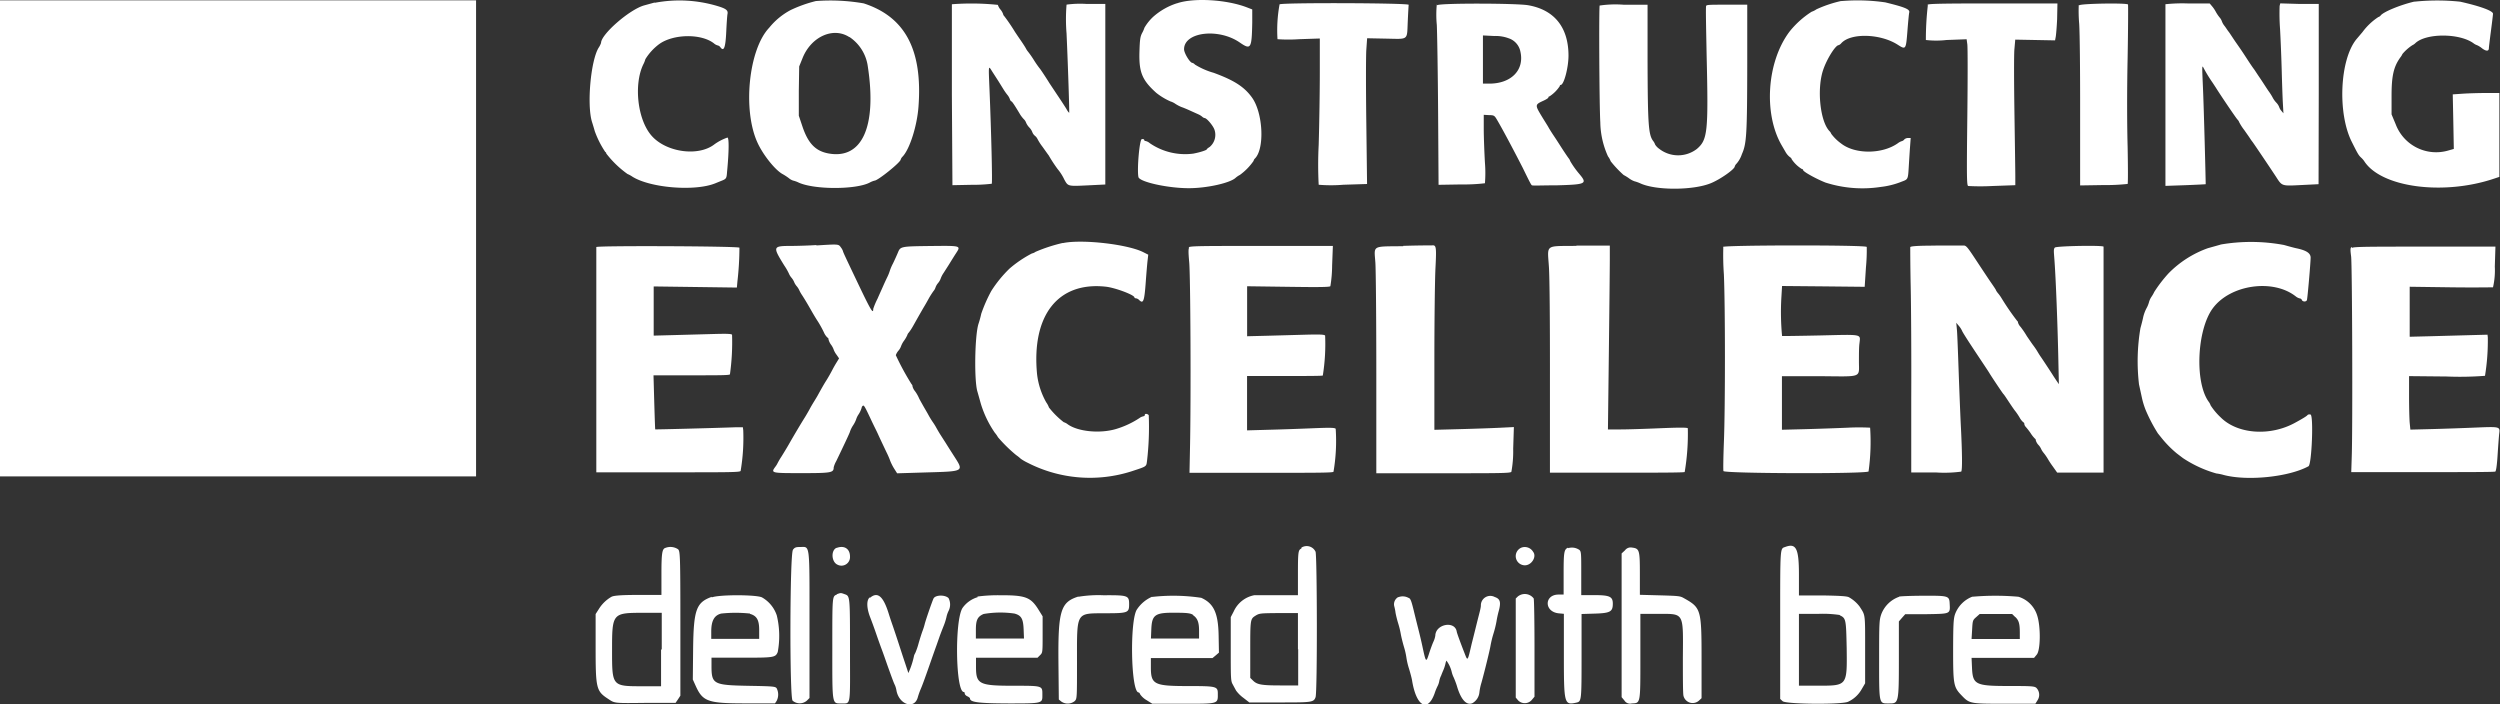 <svg id="svg" xmlns="http://www.w3.org/2000/svg" viewBox="0 0 400 112.65"><rect x="0" y="0" width="400" height="112.65" fill="#333333" stroke="none"/><defs><style>.cls-1{fill:#fff;fill-rule:evenodd;}</style></defs><title>constructing_excellence</title><g id="svgg"><path id="path0" class="cls-1" d="M0,38.08V76.17H76.17V0H0V38.08M104.75.35l-1.67.46c-2.34.64-6.91,4.63-6.91,6a3.28,3.28,0,0,1-.39.78c-1.27,2.06-1.9,9.17-1.06,11.87.16.5.36,1.17.44,1.47a15.19,15.19,0,0,0,1.7,3.36c.08,0,.14.1.14.22a16,16,0,0,0,3.4,3.28,4,4,0,0,1,.77.42c2.86,1.81,10,2.39,13.25,1.08l.91-.37c.89-.35.92-.39,1-1.48.31-3.2.33-5.48.06-5.48a8,8,0,0,0-2.08,1.08c-2.57,2-7.66,1.28-10-1.31s-2.92-8.29-1.39-11.46a4.18,4.18,0,0,0,.34-.85A8.65,8.65,0,0,1,105.48,7c2.29-1.64,6.73-1.69,8.75-.11a1.48,1.48,0,0,0,.61.33.7.7,0,0,1,.42.29c.56.75.82.08.94-2.48.06-1.32.15-2.6.2-2.84.12-.6-.23-.87-1.73-1.31a21.15,21.15,0,0,0-9.92-.48M130.58.11a21,21,0,0,0-4.08,1.45,11.06,11.06,0,0,0-3.43,2.83c-3.29,3.46-4.28,13.19-1.86,18.41.92,2,2.85,4.38,4,5a9.09,9.09,0,0,1,1,.65,2,2,0,0,0,.68.39,4.42,4.42,0,0,1,.93.34c2.56,1.13,9.08,1.12,11.3,0a3.47,3.47,0,0,1,.81-.33c.53,0,4.18-2.94,4.18-3.37a1.2,1.2,0,0,1,.32-.49c1.14-1.22,2.31-4.93,2.53-8,.67-9.07-2.14-14.35-8.77-16.5a31,31,0,0,0-7.67-.37m57.74.37a10.6,10.6,0,0,0-3.74,2.14,7.54,7.54,0,0,0-1.41,1.76,4.42,4.42,0,0,1-.37.84c-.3.59-.37,1-.43,3.05-.09,3.23.43,4.5,2.71,6.54a10.42,10.42,0,0,0,2.26,1.36,2.78,2.78,0,0,1,.79.39,5.88,5.88,0,0,0,1,.52c.23.07.83.32,1.33.55l1.33.6a2.52,2.52,0,0,1,.64.4.76.76,0,0,0,.37.2c.32,0,1.3,1.14,1.56,1.82a2.53,2.53,0,0,1-.76,2.81c-.26.15-.47.33-.47.4s-.84.41-2.15.66a10,10,0,0,1-6.94-1.66,1.62,1.62,0,0,0-.69-.36.2.2,0,0,1-.22-.18c0-.1-.17-.15-.38-.12-.37.05-.79,4.85-.54,6.07.17.78,4.74,1.79,8.08,1.78,2.9,0,6.62-.84,7.48-1.67a3.36,3.36,0,0,1,.67-.45,9.33,9.33,0,0,0,2.19-2.24.75.75,0,0,1,.22-.39c1.58-1.58,1.3-7.33-.49-9.78-1.23-1.7-2.86-2.74-6.11-3.93a11.69,11.69,0,0,1-3-1.32.85.85,0,0,0-.41-.27c-.38,0-1.33-1.56-1.33-2.18,0-2.77,5.51-3.43,8.91-1.08,1.79,1.23,1.92,1,2-3.22l0-2.07-.75-.29C196.33-.13,191-.44,188.32.48M294.58.11a19.82,19.82,0,0,0-3.95,1.33,2.91,2.91,0,0,1-.77.39A14.41,14.41,0,0,0,286.33,5c-3.63,4.8-4.21,13.14-1.25,18.22l.58,1a2.76,2.76,0,0,0,.68.83c.18.11.33.28.33.38A5.27,5.27,0,0,0,288.31,27a.18.18,0,0,1,.19.16c0,.26,2.13,1.43,3.58,2a19.38,19.38,0,0,0,8.84.7,12.87,12.87,0,0,0,3.41-.87c.95-.35.95-.35,1.07-2.33.06-1,.15-2.5.21-3.25l.1-1.38h-.42a.88.88,0,0,0-.62.25.67.67,0,0,1-.37.25,2,2,0,0,0-.62.32c-2.5,1.79-6.87,1.81-9.1.06A7.19,7.19,0,0,1,293,21.36a1.23,1.23,0,0,0-.31-.46c-1.48-1.59-2-6.72-1-9.72.6-1.81,2-4,2.48-4a1,1,0,0,0,.44-.32c1.5-1.66,6.22-1.54,9,.23,1.33.85,1.34.83,1.58-2.21.11-1.44.24-2.75.28-2.9.16-.53-.56-.85-3.82-1.65a30.91,30.91,0,0,0-7-.21m91.67.08c-2.18.5-4.91,1.61-5.4,2.21a.74.74,0,0,1-.39.27A9.88,9.88,0,0,0,378,5.08L377,6.26c-2.64,3.3-3,11.76-.75,16.32,1,2,1.12,2.21,1.53,2.59a3.44,3.44,0,0,1,.48.54c2.67,4.22,12.63,5.57,20.8,2.82l.84-.28,0-6.71,0-6.71h-2.12c-1.17,0-2.85.05-3.73.11l-1.61.11.09,4.36.08,4.37-.81.23a6.92,6.92,0,0,1-8.49-4.18l-.66-1.58v-3c0-3.19.34-4.64,1.41-6.12a2.45,2.45,0,0,0,.33-.54A7.23,7.23,0,0,1,386,7.17a1.5,1.5,0,0,0,.46-.32c1.72-1.61,7-1.61,9.27,0a1.94,1.94,0,0,0,.6.33,3.44,3.44,0,0,1,.78.49c.66.5,1.1.51,1.11,0,0-.15.15-1.4.33-2.77s.33-2.62.33-2.75c0-.46-2-1.2-5.25-1.93a35.25,35.25,0,0,0-7.33,0M152.3.63c0,.06,0,6.61,0,14.54l.09,14.41,3.08-.06a25.41,25.41,0,0,0,3.21-.17c.12-.11-.07-8.06-.36-15.1-.17-4-.19-3.86.43-2.86l1,1.55.83,1.34a8.64,8.64,0,0,0,.61.86,2.34,2.34,0,0,1,.39.68c.06.19.17.35.25.35s.43.47,1.42,2.14a5.11,5.11,0,0,0,.54.69,1.45,1.45,0,0,1,.38.57,2.68,2.68,0,0,0,.5.76,2.18,2.18,0,0,1,.5.76,1.36,1.36,0,0,0,.41.58,1.52,1.52,0,0,1,.42.52,8.32,8.32,0,0,0,.79,1.23c.44.61.87,1.23,1,1.39A23.45,23.45,0,0,0,169.22,27a7.61,7.61,0,0,1,1.06,1.66c.61,1.11.55,1.1,3.72.95l2.85-.14V.58l-3,0a16.39,16.39,0,0,0-3.2.11,28,28,0,0,0,0,4.63c.24,5.42.47,12.62.42,12.69a2.18,2.18,0,0,1-.42-.59c-.21-.35-.87-1.37-1.48-2.27l-1.27-1.91c-.52-.85-1.48-2.3-1.57-2.37a15.6,15.6,0,0,1-.92-1.33,14.59,14.59,0,0,0-.93-1.33,2.68,2.68,0,0,1-.34-.52c-.13-.24-.53-.86-.9-1.39s-.74-1.09-.84-1.24a28.94,28.94,0,0,0-1.69-2.49.75.75,0,0,1-.22-.39,2.33,2.33,0,0,0-.42-.71,2.08,2.08,0,0,1-.41-.74A41.16,41.16,0,0,0,152.3.63m52.42.08a22.8,22.8,0,0,0-.32,5.51,25,25,0,0,0,3.48,0l3.29-.11v5.39c0,3-.08,8.2-.18,11.63a62,62,0,0,0,0,6.38,23.81,23.81,0,0,0,3.94,0l3.8-.12-.12-9.79c-.07-5.39-.07-10.63,0-11.66l.13-1.87,3,.06c3.7.07,3.36.33,3.5-2.7.06-1.38.13-2.6.15-2.71.06-.3-20.47-.37-20.66-.07m25.16,0a16.8,16.8,0,0,0,0,3.29c.07,1.7.17,8.15.21,14.33l.07,11.25,3.64-.06a28,28,0,0,0,3.78-.19,20.53,20.53,0,0,0,0-3.28c-.1-1.73-.19-4.18-.19-5.44V18.32l.85.05c.8,0,.88.09,1.25.71,1.08,1.83,3,5.5,4.15,7.75,1.17,2.4,1.33,2.69,1.46,2.77s1.89,0,4.05,0c4.62-.13,4.85-.25,3.54-1.81a14.11,14.11,0,0,1-1.46-2.05,1.42,1.42,0,0,0-.25-.46c-.14-.18-.54-.77-.9-1.32s-1-1.57-1.46-2.25-.85-1.33-.89-1.42-.62-1-1.13-1.84c-1-1.66-1-1.77.22-2.33.5-.22.91-.47.91-.57a.18.18,0,0,1,.18-.18,5.64,5.64,0,0,0,1.65-1.65.16.16,0,0,1,.14-.18c.51,0,1.24-2.72,1.25-4.67,0-4.51-2.23-7.34-6.44-8.08-1.85-.33-14.32-.36-14.57,0m26,0c-.14.24-.06,16.26.1,18.75a13.62,13.62,0,0,0,1.23,5.43,3,3,0,0,1,.43.78,17.27,17.27,0,0,0,2.07,2.2,7.09,7.09,0,0,1,.82.5,3.44,3.44,0,0,0,.9.5,6.15,6.15,0,0,1,1,.36c2.55,1.14,8.52,1.1,11.29-.07,1.51-.63,3.77-2.23,3.77-2.66a1.17,1.17,0,0,1,.31-.47,4.43,4.43,0,0,0,.83-1.49c.76-1.7.84-3.12.86-14.58l0-9.34-3.24,0c-2.76,0-3.26,0-3.34.2s0,3.69.08,7.88c.29,12.32.16,13.52-1.56,15a4.92,4.92,0,0,1-6,0,2.51,2.51,0,0,1-.67-.68,2.07,2.07,0,0,0-.36-.64c-.71-1-.83-2.66-.86-12.58l0-9.17-3.78,0a17.09,17.09,0,0,0-3.89.13m52.51,0a47,47,0,0,0-.31,5.51,14.33,14.33,0,0,0,3.31,0l3.21-.12.11.8c.07.44.07,5.7,0,11.68-.11,9.7-.09,10.88.14,11a36.39,36.39,0,0,0,3.89,0l3.65-.13,0-1.42c0-.78-.07-5.35-.14-10.17s-.09-9.41,0-10.22l.13-1.48,3.18.06,3.19.06.1-.53c.06-.29.17-1.58.23-2.87L329.19.5H318.84c-8.13,0-10.36.05-10.42.21M332.6.76a23.88,23.88,0,0,0,.07,3c.1,1.54.16,7.68.15,14.28l0,11.58,3.73-.06a32.57,32.57,0,0,0,3.87-.18c.07-.07.06-2.74,0-5.94-.1-3.48-.11-9.2,0-14.23.08-4.63.1-8.48.06-8.54-.17-.28-7.68-.15-7.79.13M346.47.63c0,.06,0,6.63,0,14.59l0,14.47,3.2-.11c1.76-.07,3.22-.14,3.24-.16s-.28-12-.45-15.75c-.15-3.4-.15-3.37.18-2.72a23.36,23.36,0,0,0,1.41,2.28l.49.75c.74,1.19,3.21,4.84,3.45,5.09a1.21,1.21,0,0,1,.29.45,8.28,8.28,0,0,0,.8,1.24c.43.61.86,1.22.95,1.37s.26.38.37.52c.25.33,2.61,3.83,3.75,5.56,1,1.55.87,1.51,4.19,1.34l2.63-.13L371,15V.58l-3.1,0L364.84.49l-.1.41a34.31,34.31,0,0,0,.07,3.71c.1,1.82.22,4.88.27,6.81s.13,4.21.18,5.08l.09,1.58-.34-.41a1.72,1.72,0,0,1-.34-.59,2.18,2.18,0,0,0-.5-.75,3.76,3.76,0,0,1-.5-.69,8.79,8.79,0,0,0-.71-1.13c-.39-.57-1-1.54-1.42-2.15s-.8-1.22-.92-1.37-.47-.66-.8-1.16c-.83-1.27-1-1.56-2.11-3.14-.53-.77-1-1.52-1.13-1.67s-.37-.54-.62-.88a2.59,2.59,0,0,1-.46-.78,1.86,1.86,0,0,0-.38-.64,6.11,6.11,0,0,1-.6-.9,5.09,5.09,0,0,0-.6-.88L353.55.5H350a25.57,25.57,0,0,0-3.56.13M135.93,5.88a6.76,6.76,0,0,1,2.92,4.7c1.47,9.64-.92,14.91-6.3,13.92-2.09-.39-3.28-1.63-4.2-4.43l-.54-1.61,0-3.94.06-3.94.57-1.41c1.39-3.38,4.9-4.94,7.44-3.29m105.66.25a2.82,2.82,0,0,1,1.73,2.11c.65,2.92-1.49,5.1-5,5.09h-1V5.62l1.8.09a6,6,0,0,1,2.46.42m-71.52,32.7a25.57,25.57,0,0,0-4.34,1.42,1.35,1.35,0,0,1-.56.25,18.62,18.62,0,0,0-3.57,2.41,19.67,19.67,0,0,0-2.93,3.59A23.87,23.87,0,0,0,157,50.15a15.43,15.43,0,0,1-.45,1.64c-.59,1.9-.7,9-.17,10.79.16.55.4,1.42.54,1.92a16.68,16.68,0,0,0,2.26,4.7,3.92,3.92,0,0,1,.49.7,23.33,23.33,0,0,0,2.91,2.86,6.63,6.63,0,0,1,.75.6,7.93,7.93,0,0,0,1.09.63,21.84,21.84,0,0,0,16.75,1.33c2.36-.78,2.23-.69,2.36-1.68a46.75,46.75,0,0,0,.27-7.26c-.2-.25-.63-.28-.63-.06s-.17.21-.38.28a1.28,1.28,0,0,0-.46.23,14.19,14.19,0,0,1-3.8,1.77c-2.56.75-6.05.41-7.69-.76a1.89,1.89,0,0,0-.64-.34,13.24,13.24,0,0,1-2.37-2.36,3.19,3.19,0,0,0-.43-.81,11.93,11.93,0,0,1-1.47-4.51c-.9-9.42,3.35-14.84,11-14,1.49.16,4.58,1.32,4.58,1.72,0,.07.11.14.24.14a.87.87,0,0,1,.5.26c.67.67.84.24,1.06-2.72.11-1.54.25-3.18.31-3.65l.1-.87-.81-.41c-2.51-1.26-9.77-2.09-12.83-1.45m185.18.26-2,.56a16.63,16.63,0,0,0-6.27,4,21.71,21.71,0,0,0-2.31,3,5.06,5.06,0,0,1-.42.74,3,3,0,0,0-.42.89,4.19,4.19,0,0,1-.41,1,6,6,0,0,0-.52,1.41c-.06.32-.26,1.11-.44,1.75a31.82,31.82,0,0,0-.23,9l.49,2.25a12.29,12.29,0,0,0,.6,1.91,25.55,25.55,0,0,0,1.93,3.68l.75.93a17.38,17.38,0,0,0,2.27,2.27l1,.76a19,19,0,0,0,5.32,2.45,8.21,8.21,0,0,1,1.21.25c3.81,1,10.42.31,13.55-1.4.52-.28.83-8.11.33-8.27-.22-.07-.42,0-.49.08s-.17.24-1.95,1.21c-4,2.22-9.23,1.86-11.93-.83a10.05,10.05,0,0,1-1.62-1.93,2.07,2.07,0,0,0-.33-.61c-2.23-3.13-1.86-11.46.66-14.9,2.79-3.81,9.65-4.8,13.3-1.92a1.62,1.62,0,0,0,.64.32.39.39,0,0,1,.33.25c.12.3.71.33.81,0s.59-6,.59-6.79-.89-1.2-2.34-1.5c-.32-.07-1.18-.3-1.91-.51a28.73,28.73,0,0,0-10.17-.07m-224.67.08c-1,.07-2.82.13-4,.14-3,0-3,.09-1.14,3.11a9.4,9.4,0,0,1,.75,1.3,2.61,2.61,0,0,0,.42.68,2.61,2.61,0,0,1,.42.68,2.45,2.45,0,0,0,.42.68,2.68,2.68,0,0,1,.41.65,5.32,5.32,0,0,0,.46.8c.5.78.83,1.34,1.47,2.46.23.41.67,1.16,1,1.66s.77,1.31,1,1.8a2.5,2.5,0,0,0,.6.87c.08,0,.14.12.14.26a2.49,2.49,0,0,0,.42.87,2.89,2.89,0,0,1,.41.77,3,3,0,0,0,.43.78l.43.62-.39.64c-.22.35-.49.83-.61,1.06-.35.68-.79,1.45-1.08,1.9s-.77,1.29-1.35,2.35c-.1.18-.37.63-.6,1s-.51.85-.63,1.08-.45.81-.74,1.29c-.85,1.36-1.78,2.93-2.67,4.49-.25.44-.76,1.28-1.12,1.86a12.43,12.43,0,0,0-.67,1.14,3,3,0,0,1-.35.55c-.73,1-.62,1,4.26,1,4.73,0,5.09-.07,5.09-.92a4,4,0,0,1,.41-1C134.9,71.44,136,69.13,136,69a4.51,4.51,0,0,1,.5-1,4.32,4.32,0,0,0,.5-1,2.92,2.92,0,0,1,.4-.79,4.13,4.13,0,0,0,.46-1,.47.47,0,0,1,.23-.36c.16-.06.33.24,1.21,2.11.23.5.58,1.22.76,1.58s.38.78.44.92c.27.6,1,2.14,1.33,2.83.21.42.47,1,.59,1.36a8.22,8.22,0,0,0,.67,1.32l.45.71,3.6-.11c7.49-.23,7.18,0,5.28-3-.82-1.27-1-1.59-1.34-2.11l-.64-1c-.18-.28-.44-.73-.59-1a9.67,9.67,0,0,0-.62-1,13.36,13.36,0,0,1-.71-1.17c-.2-.37-.58-1-.86-1.5s-.57-1-.67-1.25a5.64,5.64,0,0,0-.59-1,2,2,0,0,1-.4-.78.44.44,0,0,0-.15-.34,41.49,41.49,0,0,1-2.52-4.64,2.23,2.23,0,0,1,.42-.72,2.23,2.23,0,0,0,.42-.72,3.6,3.6,0,0,1,.5-.91,4.67,4.67,0,0,0,.5-.87.92.92,0,0,1,.23-.39,8.07,8.07,0,0,0,.66-1L147,50.5c.29-.5.65-1.14.82-1.42s.51-.87.76-1.33.61-1,.78-1.23a1.62,1.62,0,0,0,.32-.57,2.22,2.22,0,0,1,.41-.71,2.34,2.34,0,0,0,.42-.72,3.85,3.85,0,0,1,.46-.89l.67-1.05c.12-.18.34-.54.5-.8s.5-.81.76-1.21c.87-1.34,1-1.31-4-1.26-4.83.06-4.83.06-5.25,1.09-.16.38-.5,1.14-.77,1.7a7.59,7.59,0,0,0-.5,1.15,7.21,7.21,0,0,1-.43,1.07c-.25.51-.54,1.15-.66,1.43s-.52,1.15-.89,2a11.61,11.61,0,0,0-.68,1.61c0,.92-.35.34-2.72-4.64-1.77-3.71-2.12-4.46-2.12-4.58a2.19,2.19,0,0,0-.34-.61c-.39-.54-.33-.53-3.91-.31m93.9.12c-5.1.06-4.67-.2-4.47,2.63.08,1.19.15,9.27.15,18V75.67H230.9c8.89,0,10.76,0,10.92-.23a18.2,18.2,0,0,0,.29-3.7l.11-3.46-2.23.11c-1.23.06-4.1.16-6.36.22l-4.13.11V57.49c0-6.18.08-12.73.17-14.55.18-3.53.14-3.81-.57-3.73-.19,0-2.27,0-4.62.08m27.75,0c-5.12.06-4.64-.32-4.4,3.41.11,1.76.17,8.73.16,17.88v15l10.71,0c6,0,10.77,0,10.85-.11a36.54,36.54,0,0,0,.5-7c-.13-.13-1.41-.13-4.49,0-2.36.1-5.19.19-6.29.19h-2l.15-12.54c.08-6.9.15-13.52.15-14.71V39.25H257l-4.77,0m57.41,0c-2.93,0-4,.1-4,.25s0,2.91.07,6.21.12,11.36.09,17.92l0,11.91,3.9,0a20.33,20.33,0,0,0,4.09-.13c.2-.21.17-3-.08-7.83-.08-1.7-.23-5.45-.33-8.34s-.21-5.81-.27-6.5L313,51.59l.41.49a3.48,3.48,0,0,1,.52.8c.11.29,1.12,1.86,3.11,4.84.6.9,1.17,1.76,1.26,1.92.37.62,2.15,3.28,2.25,3.36s.47.65.92,1.33.9,1.33,1,1.43a10.45,10.45,0,0,1,.67,1,2.65,2.65,0,0,0,.62.78c.07,0,.13.11.13.24a.82.82,0,0,0,.22.46,10.81,10.81,0,0,1,.78,1,5,5,0,0,0,.7.89.3.3,0,0,1,.14.28,1.82,1.82,0,0,0,.41.72,2.21,2.21,0,0,1,.42.61,3.13,3.13,0,0,0,.47.73,8.17,8.17,0,0,1,.59.85,13.6,13.6,0,0,0,.82,1.25l.71,1h7.42V39.42c0-.25-7.53-.12-7.79.14s-.15.74-.05,2.27c.21,3,.47,9.65.59,15l.1,4.59-.39-.57c-.21-.32-.46-.69-.55-.84-.31-.5-1.67-2.56-1.92-2.92-.14-.19-.4-.6-.58-.91s-.49-.75-.68-1-.62-.89-1-1.44a14.17,14.17,0,0,0-1-1.48,1.78,1.78,0,0,1-.42-.7.3.3,0,0,0-.13-.26,40.17,40.17,0,0,1-2.46-3.57,6.37,6.37,0,0,0-.6-.85,2.6,2.6,0,0,1-.33-.48c0-.09-.42-.69-.86-1.33s-1.48-2.21-2.33-3.5c-1.4-2.13-1.58-2.33-2-2.34l-4.44,0m-214.32.17c0,.07,0,8.22,0,18.12v18l11.42,0c9.86,0,11.45,0,11.67-.21a31.56,31.56,0,0,0,.42-6.5l-.06-.5-1.08,0c-3.93.14-12.91.37-12.94.34s-.09-2-.16-4.35l-.12-4.3,6,0c4.48,0,6.08,0,6.23-.15a37,37,0,0,0,.34-6.33c-.06-.16-.74-.19-2.93-.13l-6.23.17-3.38.09V45.78l6.65.09,6.66.09.09-1a48.21,48.21,0,0,0,.32-5.38c-.1-.25-22.88-.35-22.9-.1m94.86.1c-.14.17-.14.75,0,2.29.21,2.15.3,21.87.13,29.73l-.08,4,11.44,0c9,0,11.47,0,11.6-.17a29.24,29.24,0,0,0,.35-6.88c-.18-.18-.92-.19-3.64-.08-1.88.08-5,.19-7,.24l-3.54.1v-8.7l6,0c3.3,0,6.06,0,6.12-.08a31.81,31.81,0,0,0,.37-6.39c-.15-.17-.81-.2-3.12-.14l-6.15.17-3.21.08v-8l6.58.09c4.91.07,6.62.05,6.74-.1a20.77,20.77,0,0,0,.28-3.32l.12-3.12H201.79c-9.48,0-11.45,0-11.61.23m85.55,0a42.56,42.56,0,0,0,.09,4.31c.22,5,.23,21.21,0,26.93-.09,2.34-.12,4.38-.07,4.55.13.4,22.89.47,23.22.06a34.34,34.34,0,0,0,.25-7,34.79,34.79,0,0,0-3.57,0c-1.88.08-5,.19-7,.24l-3.54.09V60.14l6,0c7,.05,6.31.32,6.32-2.37,0-1.07,0-2.38.09-2.92.14-1.48.6-1.39-6.26-1.23-3.34.07-6.1.11-6.13.09a41,41,0,0,1-.12-6l.12-2,6.61.06,6.61.07.2-3.09a29.21,29.21,0,0,0,.13-3.29c-.12-.34-22.89-.3-23,0m100.59,0c-.23.17-.24.38-.09,1.53.17,1.38.26,27.26.1,32l-.08,2.5,11.42,0c6.28,0,11.51,0,11.63-.09s.26-.93.37-2.71c.09-1.41.2-2.91.25-3.33.15-1.16.16-1.16-3.76-1-1.87.08-5,.19-6.93.24l-3.52.09-.1-1c-.06-.56-.11-2.52-.11-4.35V60.13l6,.06a52,52,0,0,0,6.15-.11,34.82,34.82,0,0,0,.45-6.16L398,53.5l-3,.08-6.24.17-3.21.08v-8l6.57.09c3.61.05,6.65,0,6.76,0a12,12,0,0,0,.29-3.32l.1-3.19H387.9c-8.63,0-11.38,0-11.58.21" transform="translate(0 0.05)"/><path id="path1" class="cls-1" d="M285.67,87.45c-.88.33-.84-.39-.84,12.46v11.87l.39.36c.52.49,9.56.57,10.5.08a4.8,4.8,0,0,0,2.15-2l.55-.94v-5.42c0-5.83.05-5.4-.88-6.86a5.53,5.53,0,0,0-1.71-1.49c-.31-.17-1.35-.24-4.2-.29l-3.8,0V91.89c0-4.16-.44-5.07-2.16-4.44m-179.19.16c-.54.14-.65.84-.65,4.22v3.31l-3.79,0c-2.88,0-3.89.12-4.21.3a5.75,5.75,0,0,0-2,1.93l-.53.83v5.33c0,6.57.1,7,2,8.24,1.08.72.89.7,6.13.64l4.66,0,.39-.57.38-.58,0-11.53c0-11.08-.05-11.55-.36-11.89a2.2,2.2,0,0,0-2-.24m20.37.33c-.5.63-.55,23.5-.06,24.12a1.74,1.74,0,0,0,2.29,0l.42-.42V100c0-13.42.11-12.53-1.5-12.53-.68,0-.87.07-1.15.44m7-.32c-.94.37-.86,2.25.11,2.7A1.37,1.37,0,0,0,136,89c0-1.26-.93-1.85-2.17-1.37m74.39.08c-.51.25-.55.51-.55,4.18v3.29l-3.42,0c-1.88,0-3.47,0-3.54,0a4.54,4.54,0,0,0-3.31,2.59l-.48.92v5.08c0,4.66,0,5.14.31,5.67.17.32.42.78.54,1a5.35,5.35,0,0,0,1.18,1.17l.94.73,4.75,0c5.22,0,5.55,0,5.85-.84s.25-22.55,0-23.27a1.56,1.56,0,0,0-2.26-.66m35.2,0a1.47,1.47,0,0,0,.55,2.83c1.08,0,1.93-1.39,1.32-2.16a1.55,1.55,0,0,0-1.87-.67m7.47,0c-.65.28-.72.68-.72,4.16v3.35h-.81c-2.3,0-2.33,2.74,0,3l.85.08v6.57c0,7.87.05,8.07,2,7.64.82-.18.83-.29.83-7.48V98.19l2-.06c2.6-.07,3-.3,3-1.6,0-1.12-.51-1.36-2.91-1.36H253V91.69c0-3.18,0-3.5-.31-3.76a2.08,2.08,0,0,0-1.8-.27M260,88l-.54.5v23l.44.52a1.06,1.06,0,0,0,1.18.48c1.42-.07,1.38.15,1.38-7.58V98.17h2.8c4.25,0,4.05-.34,4,7,0,3.06,0,5.81.1,6.12a1.51,1.51,0,0,0,2.45.78l.44-.41v-6.15c0-8.06-.07-8.31-2.82-9.85-.61-.35-.78-.37-4.05-.46l-3-.08V91.78c0-3.85-.07-4.07-1.27-4.22A1.12,1.12,0,0,0,260,88M133.9,95.07c-.75.33-.73.11-.73,8.67,0,9.12-.07,8.76,1.48,8.76s1.35.5,1.35-8.65c0-8.57,0-8.53-.85-8.83-.64-.23-.61-.23-1.25,0m109,.32-.38.37v15.85l.38.45a1.48,1.48,0,0,0,2.21-.1l.41-.49V103.7c0-4.28-.06-7.86-.13-8a1.78,1.78,0,0,0-2.49-.35m-129,.09c-2.5.88-2.92,2.06-3,8.23l-.05,5,.45,1c1.14,2.53,1.94,2.82,8,2.82H124l.27-.41a2.22,2.22,0,0,0,0-2c-.22-.3-.52-.33-4.54-.4-5.62-.11-5.89-.26-5.89-3.22v-1.28h4.74c5.21,0,5.49,0,5.86-.91a14.06,14.06,0,0,0-.15-5.84,5.2,5.2,0,0,0-2.36-2.89c-.82-.45-6.85-.48-8.07,0m25.29,0c-.53.43-.5,1.7.08,3.18.23.59.66,1.76.94,2.58s.7,2,.92,2.58.63,1.76.92,2.59c.72,2,1,2.77,1.18,3.11a3.64,3.64,0,0,1,.24.83c.41,2.3,2.89,3.1,3.42,1.1a11.8,11.8,0,0,1,.49-1.37c.27-.63.72-1.86,1.81-5,.26-.73.56-1.59.68-1.91l.47-1.34c.14-.41.44-1.18.65-1.71a9.71,9.71,0,0,0,.48-1.48,4.15,4.15,0,0,1,.34-1,2.25,2.25,0,0,0,0-2.05c-.56-.56-2.09-.53-2.4.05-.19.36-1.32,3.62-1.43,4.16a9.9,9.9,0,0,1-.35,1.08c-.14.38-.42,1.26-.63,2a10.62,10.62,0,0,1-.52,1.5,2,2,0,0,0-.19.41,12.74,12.74,0,0,1-.64,2.15l-.27.64-.54-1.64c-.31-.91-.79-2.4-1.09-3.32s-.71-2.15-.92-2.75-.47-1.38-.58-1.75c-.88-2.84-1.78-3.61-3-2.59m17.24-.1A4.55,4.55,0,0,0,154,97.23c-1.28,2-1.1,13.44.21,13.44.09,0,.15.11.15.25s.19.34.42.44.42.26.42.34c0,.61,1.35.78,6.17.8,5.56,0,5.41,0,5.41-1.42s.07-1.41-4.62-1.41c-5.48,0-6-.25-6-3v-1.48H166l.41-.41c.41-.4.41-.45.41-3.31V98.56l-.62-1c-1.28-2.08-2.1-2.39-6.29-2.37a24.55,24.55,0,0,0-3.54.21m16.16,0c-2.83.89-3.25,2.28-3.18,10.47l.06,6,.39.32a1.78,1.78,0,0,0,2.16-.07c.36-.38.36-.45.36-6.24,0-8.18-.23-7.77,4.58-7.81,3.62,0,3.76-.09,3.76-1.47s-.23-1.43-4.1-1.41a19.72,19.72,0,0,0-4,.24m11.77,0a5.55,5.55,0,0,0-2.4,2c-1.2,1.63-1,13.31.25,13.31.08,0,.19.14.25.31a3.2,3.2,0,0,0,1,.91l.94.59,4.88,0c5.77,0,5.61.06,5.6-1.64,0-1.14-.25-1.19-4.71-1.19-5.49,0-6-.25-6-3v-1.48H194l.52-.43.51-.44-.05-2.77c-.07-3.57-.78-5.1-2.78-6a30.1,30.1,0,0,0-7.86-.14m39.42,0a1.32,1.32,0,0,0-.66,1.56,7.8,7.8,0,0,1,.19,1,16.93,16.93,0,0,0,.42,1.67,13.73,13.73,0,0,1,.41,1.67c.06.37.28,1.3.51,2.08a11.55,11.55,0,0,1,.4,1.76,10.82,10.82,0,0,0,.4,1.7c.23.75.45,1.6.5,1.91.66,4.14,2.48,5.2,3.6,2.1a8.66,8.66,0,0,1,.5-1.22,2.76,2.76,0,0,0,.25-.75,3.59,3.59,0,0,1,.23-.75,1.19,1.19,0,0,0,.11-.25s.14-.37.3-.73a6.17,6.17,0,0,0,.35-1.06,1.91,1.91,0,0,1,.16-.5,5,5,0,0,1,.84,1.79,4.19,4.19,0,0,0,.33.92c.16.37.41,1,.55,1.5.61,2,1.47,3,2.43,2.6a2.23,2.23,0,0,0,1.12-1.68,8.22,8.22,0,0,1,.33-1.59c.5-1.79,1.35-5.26,1.45-5.91a17,17,0,0,1,.49-2,16.2,16.2,0,0,0,.47-1.91,15.36,15.36,0,0,1,.36-1.66c.38-1.42.24-1.94-.64-2.24a1.51,1.51,0,0,0-2.22,1.38c0,.35-.27,1.31-.48,2.14s-.64,2.6-1,4c-.64,2.78-.63,2.77-1.09,1.58-.73-1.87-1.25-3.3-1.29-3.54-.27-1.82-3.39-1.25-3.43.63a3.65,3.65,0,0,1-.32,1c-.17.38-.49,1.25-.7,1.92-.45,1.4-.49,1.36-1-1-.16-.78-.45-2-.64-2.75s-.55-2.18-.8-3.23c-.4-1.61-.52-1.91-.85-2a1.9,1.9,0,0,0-1.65-.08m80.16-.08A4.73,4.73,0,0,0,301,98.24c-.32.94-.34,1.35-.34,7.15,0,7.31-.05,7.11,1.53,7.11s1.63.11,1.63-7.12v-6l.51-.59.51-.57,3.34,0c3.89-.07,3.86,0,3.77-1.64-.06-1.3-.15-1.33-4.21-1.31-1.83,0-3.57.07-3.86.13m11.74,0a4.78,4.78,0,0,0-2.83,2.87c-.23.72-.28,1.63-.29,5.6,0,5.58.06,6,1.34,7.33s1.31,1.35,6.92,1.35h4.9L326,112a1.58,1.58,0,0,0-.19-2c-.32-.26-.79-.29-4.29-.29-5.46,0-5.88-.21-6-2.93l-.07-1.57h10l.43-.52c.61-.72.65-4.48.07-6.26a4.52,4.52,0,0,0-3-3,42.3,42.3,0,0,0-7.38,0m-209.8,8.48v5.84h-3c-4.88,0-4.84,0-4.84-5.84S98,98,102.88,98h3v5.83M120,98.17c1.1.31,1.47,1,1.47,2.59v1.41h-7.67V101c0-1.73.48-2.6,1.59-2.88a21.53,21.53,0,0,1,4.61,0m42.32,0c1.09.3,1.39.82,1.46,2.51l.06,1.49h-7.7v-1.4c0-1.56.26-2.11,1.23-2.53a15.67,15.67,0,0,1,4.95-.07m28.53.23c.72.49,1,1.1,1,2.51v1.26h-7.7l.06-1.49c.1-2.36.6-2.69,4-2.64,1.88,0,2.32.1,2.71.36m16.79,5.43v5.84h-2.79c-3.08,0-3.79-.13-4.44-.78l-.44-.43V104c0-4.67,0-5,.73-5.47s.79-.46,3.9-.49l3,0v5.84m86.7-5.48c1,.46,1,.69,1.1,5.26.07,6.11.12,6-4.76,6h-2.88V98.17h3.08a18.32,18.32,0,0,1,3.46.18m28.08.32c.57.55.72,1.08.72,2.52v1h-7.72l.09-1.5c.08-1.46.1-1.52.65-2l.56-.5h5.19l.51.5" transform="translate(0 0.05)"/></g></svg>